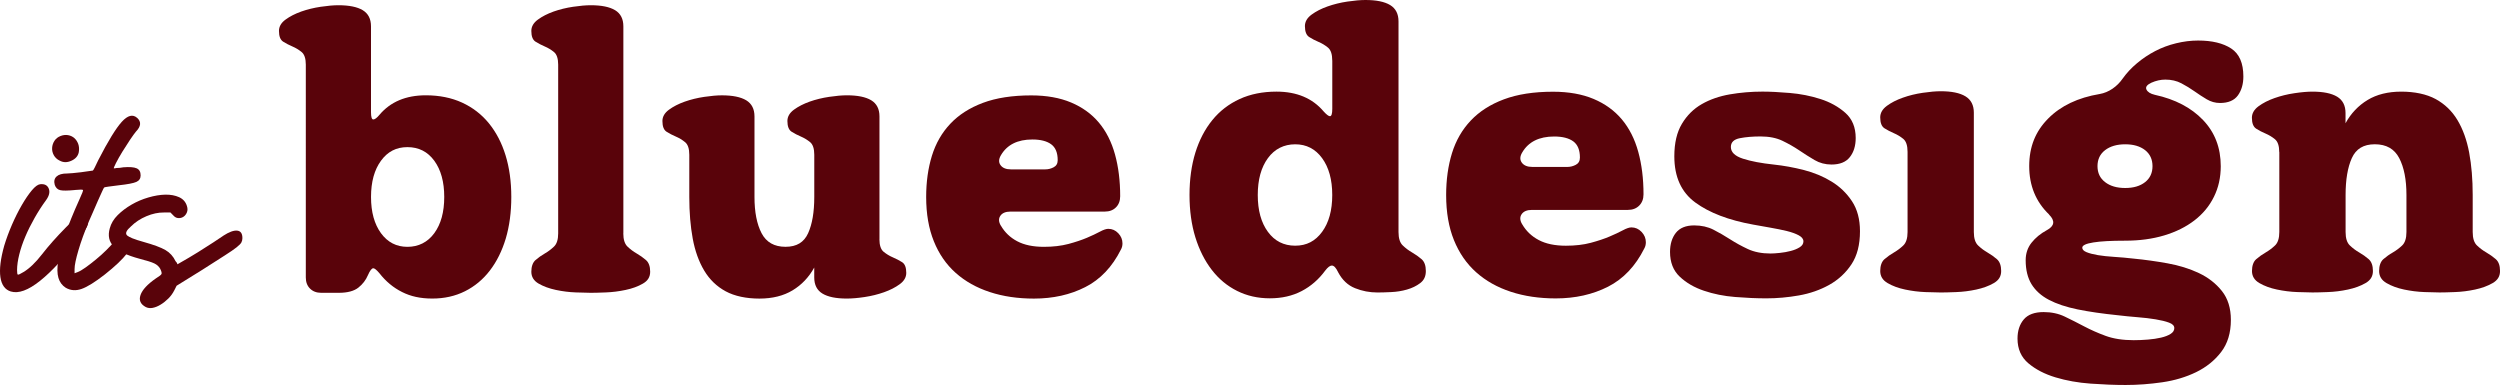 <svg xmlns="http://www.w3.org/2000/svg" id="Calque_2" data-name="Calque 2" viewBox="0 0 830.74 127.92"><defs><style>      .cls-1 {        fill: #59030a;      }    </style></defs><g id="Layer_1" data-name="Layer 1"><g><path class="cls-1" d="M3.61,96.87c-1.95-.6-3.11-2.2-3.48-4.8-.37-2.59.05-6.05,1.26-10.38.69-2.29,1.55-4.62,2.58-7,1.03-2.37,2.12-4.55,3.28-6.55,1.15-1.99,2.27-3.62,3.33-4.89,1.07-1.27,1.99-1.94,2.75-2.03,1.44-.16,2.39.31,2.86,1.42.46,1.1.18,2.38-.85,3.82-1.37,1.86-2.65,3.85-3.85,5.97-1.2,2.11-2.23,4.19-3.09,6.22-.86,2.04-1.53,4.01-2,5.92-.48,1.91-.72,3.63-.73,5.16,0,.94.08,1.44.25,1.53.17.09.81-.2,1.92-.88,1.96-1.18,4.01-3.15,6.14-5.9,2.13-2.75,4.78-5.73,7.94-8.94,3.07-3.21,5.37-4.05,6.89-2.51.5.6.55,1.34.12,2.23-.43.89-1.29,2.18-2.57,3.87-4.79,6.35-9.15,11.08-13.07,14.21-3.92,3.12-7.16,4.3-9.7,3.52ZM19.78,53.36c-.85-.43-1.48-1.03-1.9-1.79s-.61-1.57-.56-2.42c.05-.85.3-1.63.78-2.36.47-.72,1.13-1.24,1.98-1.58s1.68-.44,2.49-.31c.81.13,1.5.45,2.1.96.59.51,1.03,1.18,1.33,1.98.29.81.35,1.72.18,2.74-.26,1.27-1.09,2.23-2.5,2.85-1.4.63-2.7.6-3.88-.08Z"></path><path class="cls-1" d="M24.94,63.14c-2.47.24-4.12.26-4.97.04-.85-.21-1.44-.79-1.77-1.73-.33-1.19-.14-2.12.59-2.8.73-.67,1.89-1.01,3.51-1,.34,0,.95-.04,1.85-.12.89-.08,1.83-.18,2.8-.3s2.27-.31,3.89-.55c.08,0,.3-.34.64-1.02.34-.68.73-1.48,1.16-2.41,3.26-6.35,5.87-10.61,7.83-12.77s3.66-2.59,5.1-1.31c1.44,1.28,1.3,2.81-.41,4.58-.43.51-1.07,1.4-1.93,2.67-.85,1.27-1.71,2.6-2.57,4-.85,1.4-1.56,2.65-2.12,3.75-.56,1.1-.79,1.69-.71,1.78.25,0,.55-.04.89-.12.34,0,.7-.01,1.08-.06.38-.04.78-.1,1.21-.18,2.04-.16,3.51-.05,4.39.34.89.39,1.34,1.17,1.33,2.36,0,1.02-.48,1.74-1.42,2.16-.94.42-2.89.8-5.86,1.12-1.28.16-2.38.31-3.32.43-.94.12-1.45.23-1.53.31-.09.09-.32.55-.71,1.4-.39.85-.84,1.84-1.35,2.99-.52,1.14-1.03,2.33-1.55,3.56-.52,1.23-.99,2.31-1.42,3.24-1.46,3.48-2.63,6.68-3.49,9.6-.86,2.93-1.3,5.03-1.3,6.3v1.4s1.01-.38,1.01-.38c.68-.25,1.55-.76,2.62-1.52,1.06-.76,2.22-1.64,3.45-2.66,1.24-1.01,2.41-2.07,3.52-3.17,1.11-1.1,2-2.07,2.69-2.92.94-1.18,1.94-1.82,3-1.9,1.06-.08,1.89.43,2.48,1.54.59,1.02.13,2.51-1.36,4.45-1.5,1.95-3.95,4.27-7.36,6.97-3.24,2.53-5.82,4.13-7.73,4.8-1.92.67-3.68.53-5.28-.41-1.19-.77-1.99-1.86-2.4-3.26-.42-1.4-.45-3.27-.1-5.61.35-2.33,1.11-5.2,2.27-8.59,1.16-3.39,2.77-7.38,4.84-11.95.86-1.86,1.24-2.88,1.16-3.05s-.98-.18-2.67-.01Z"></path><path class="cls-1" d="M74.18,78.34c1.96-1.27,3.51-1.83,4.66-1.7,1.15.13,1.71.96,1.71,2.49,0,.51-.11.98-.32,1.4s-.75.97-1.6,1.65c-.86.68-2.17,1.58-3.96,2.72-1.79,1.14-4.26,2.72-7.42,4.74l-8.56,5.31-.77,1.53c-.52,1.02-1.18,1.93-1.99,2.73s-1.66,1.48-2.56,2.02c-.89.55-1.77.9-2.62,1.07s-1.61.07-2.29-.26c-1.78-.94-2.37-2.28-1.76-4.02.6-1.73,2.31-3.57,5.12-5.52,1.1-.67,1.72-1.16,1.85-1.46.13-.29-.01-.87-.43-1.72-.42-.77-1.08-1.36-1.97-1.79-.89-.43-2.52-.94-4.9-1.55-4.16-1.12-7.02-2.47-8.58-4.06-1.56-1.57-2-3.6-1.31-6.06.44-1.61,1.31-3.07,2.63-4.38,1.32-1.31,2.86-2.47,4.6-3.48s3.62-1.81,5.62-2.39c2-.58,3.87-.89,5.61-.93,1.74-.03,3.27.25,4.59.85,1.31.6,2.18,1.58,2.59,2.94.25.77.25,1.47-.01,2.1-.26.63-.64,1.13-1.15,1.46-.51.34-1.09.48-1.73.44-.64-.04-1.21-.37-1.71-.96l-.88-.9h-2.17c-1.87-.02-3.81.39-5.8,1.23-2,.84-3.73,1.98-5.18,3.42-1.45,1.26-1.9,2.22-1.35,2.86.55.64,2.39,1.39,5.53,2.26,3.39.95,5.83,1.85,7.31,2.71,1.48.86,2.6,2.1,3.36,3.71.17.17.27.3.32.38.04.09.11.17.19.26,0,.17.04.3.13.38,2.81-1.59,5.09-2.95,6.84-4.04,1.75-1.1,3.43-2.17,5.05-3.22,1.62-1.06,2.73-1.79,3.32-2.21Z"></path></g><g><path class="cls-1" d="M122.26,91.44c-.68,1.61-1.74,3-3.18,4.14-1.45,1.14-3.61,1.72-6.5,1.72h-5.86c-1.53,0-2.76-.47-3.7-1.4s-1.4-2.17-1.4-3.7V21.49c0-2.04-.47-3.44-1.4-4.2s-1.95-1.38-3.06-1.85c-1.1-.47-2.12-1-3.06-1.59-.94-.59-1.4-1.78-1.4-3.57,0-1.44.72-2.7,2.17-3.76,1.44-1.06,3.18-1.95,5.22-2.68,2.04-.72,4.21-1.25,6.5-1.59,2.29-.34,4.25-.51,5.86-.51,3.57,0,6.26.55,8.09,1.65,1.82,1.11,2.74,2.89,2.74,5.35v28.54c0,1.61.26,2.42.76,2.42s1.19-.51,2.04-1.53c3.65-4.33,8.79-6.5,15.41-6.5,4.5,0,8.52.81,12.04,2.42,3.52,1.62,6.5,3.91,8.92,6.88,2.42,2.98,4.27,6.52,5.54,10.64,1.27,4.12,1.91,8.73,1.91,13.83s-.62,9.71-1.84,13.83c-1.24,4.12-3,7.66-5.29,10.64-2.29,2.98-5.06,5.27-8.28,6.88-3.23,1.61-6.84,2.42-10.83,2.42s-7.18-.72-10.06-2.17c-2.89-1.44-5.4-3.52-7.52-6.24-.94-1.11-1.62-1.66-2.04-1.66-.51,0-1.11.76-1.78,2.29ZM147.62,65.45c0-5.01-1.11-9.03-3.31-12.04s-5.18-4.52-8.92-4.52-6.59,1.51-8.79,4.52-3.31,7.03-3.31,12.04,1.11,9.02,3.31,12.04c2.21,3.02,5.14,4.53,8.79,4.53s6.71-1.51,8.92-4.53c2.21-3.01,3.31-7.02,3.31-12.04Z"></path><path class="cls-1" d="M207.12,77.55c0,2.04.47,3.51,1.4,4.4.94.89,1.95,1.66,3.06,2.29,1.1.64,2.12,1.36,3.06,2.17s1.41,2.1,1.41,3.88-.81,3.02-2.42,3.95c-1.61.94-3.53,1.64-5.73,2.1-2.21.47-4.4.75-6.56.83-2.17.09-3.84.13-5.03.13-1.11,0-2.76-.04-4.97-.13-2.21-.08-4.42-.36-6.63-.83-2.21-.47-4.12-1.17-5.73-2.1-1.61-.93-2.42-2.25-2.42-3.95s.47-3.08,1.4-3.88c.93-.81,1.95-1.53,3.06-2.17,1.11-.64,2.12-1.4,3.06-2.29.94-.89,1.4-2.35,1.4-4.4V21.49c0-2.04-.47-3.44-1.4-4.2s-1.95-1.38-3.06-1.85c-1.1-.47-2.12-1-3.06-1.59-.94-.59-1.4-1.78-1.4-3.57,0-1.44.72-2.7,2.17-3.76,1.44-1.06,3.18-1.95,5.22-2.68,2.04-.72,4.21-1.25,6.5-1.59,2.29-.34,4.25-.51,5.86-.51,3.57,0,6.26.55,8.09,1.65,1.82,1.11,2.74,2.89,2.74,5.35v68.8Z"></path><path class="cls-1" d="M292.23,79.47c0,2.04.47,3.44,1.4,4.2.94.76,1.95,1.38,3.06,1.85,1.1.47,2.12,1,3.06,1.59s1.4,1.78,1.4,3.57c0,1.45-.72,2.7-2.17,3.76-1.44,1.06-3.18,1.95-5.22,2.67-2.04.72-4.18,1.25-6.43,1.59-2.25.34-4.23.51-5.93.51-3.57,0-6.27-.55-8.09-1.65-1.82-1.1-2.74-2.88-2.74-5.35v-3.31c-1.78,3.23-4.18,5.76-7.2,7.58-3.02,1.82-6.69,2.74-11.02,2.74s-8.24-.81-11.21-2.42-5.35-3.9-7.13-6.88c-1.78-2.97-3.06-6.52-3.82-10.64-.76-4.12-1.14-8.73-1.14-13.83v-14.02c0-2.04-.47-3.44-1.41-4.2s-1.95-1.38-3.06-1.85c-1.11-.47-2.12-1-3.06-1.59s-1.4-1.78-1.4-3.57c0-1.44.72-2.69,2.17-3.76,1.44-1.06,3.18-1.95,5.23-2.68,2.04-.72,4.2-1.25,6.5-1.59,2.29-.34,4.24-.51,5.86-.51,3.57,0,6.26.55,8.09,1.65,1.82,1.11,2.74,2.89,2.74,5.35v26.76c0,5.01.78,9.02,2.35,12.04,1.57,3.02,4.23,4.53,7.96,4.53s6.16-1.51,7.52-4.53c1.36-3.01,2.04-7.02,2.04-12.04v-14.02c0-2.04-.47-3.44-1.4-4.2-.94-.76-1.96-1.38-3.06-1.85-1.11-.47-2.12-1-3.06-1.59-.94-.59-1.41-1.78-1.41-3.57,0-1.44.72-2.69,2.17-3.76,1.45-1.06,3.19-1.95,5.23-2.68,2.04-.72,4.2-1.25,6.5-1.59,2.29-.34,4.25-.51,5.86-.51,3.57,0,6.26.55,8.09,1.65,1.82,1.11,2.74,2.89,2.74,5.35v40.77Z"></path><path class="cls-1" d="M332.61,75.01c1.28,2.21,3.08,3.93,5.41,5.16,2.34,1.24,5.29,1.85,8.86,1.85,3.06,0,5.77-.32,8.15-.95,2.38-.64,4.41-1.32,6.12-2.04,1.7-.72,3.14-1.4,4.33-2.04s2.12-.95,2.8-.95c1.28,0,2.38.49,3.31,1.46.94.98,1.4,2.11,1.4,3.38,0,.76-.17,1.45-.51,2.04-2.89,5.77-6.84,9.94-11.85,12.48-5.01,2.55-10.71,3.82-17.07,3.82-5.35,0-10.24-.72-14.65-2.17-4.41-1.44-8.2-3.57-11.34-6.37-3.15-2.8-5.57-6.31-7.26-10.51-1.7-4.2-2.55-9.11-2.55-14.71,0-5.01.64-9.58,1.91-13.7,1.28-4.12,3.31-7.67,6.12-10.64,2.8-2.97,6.41-5.29,10.83-6.94,4.41-1.65,9.77-2.48,16.05-2.48,5.1,0,9.51.79,13.25,2.36,3.73,1.57,6.82,3.8,9.24,6.69,2.42,2.89,4.2,6.41,5.35,10.58,1.15,4.16,1.72,8.79,1.72,13.88,0,1.53-.47,2.77-1.41,3.7-.94.94-2.17,1.4-3.69,1.4h-31.35c-1.61,0-2.74.47-3.37,1.41-.64.94-.58,2.04.19,3.31ZM347.39,56.28c.94,0,1.85-.23,2.74-.7.89-.47,1.34-1.25,1.34-2.35,0-2.47-.72-4.23-2.17-5.29-1.45-1.06-3.53-1.59-6.24-1.59-4.93,0-8.41,1.74-10.45,5.22-.76,1.28-.81,2.38-.13,3.31.68.94,1.83,1.4,3.44,1.4h11.47Z"></path></g><g><path class="cls-1" d="M442.7,20.09c0-2.07-.48-3.5-1.43-4.28-.95-.78-1.99-1.41-3.11-1.88-1.13-.47-2.16-1.02-3.11-1.62-.95-.6-1.43-1.81-1.43-3.63,0-1.47.74-2.74,2.21-3.82,1.47-1.08,3.24-1.99,5.31-2.72,2.07-.73,4.28-1.28,6.61-1.62,2.33-.34,4.32-.52,5.96-.52,3.63,0,6.37.56,8.23,1.68,1.86,1.13,2.78,2.94,2.78,5.44v69.99c0,2.08.47,3.57,1.43,4.47.95.91,1.99,1.69,3.11,2.33,1.12.65,2.16,1.38,3.11,2.2.95.82,1.43,2.14,1.43,3.95s-.63,3.07-1.88,4.02c-1.25.95-2.72,1.66-4.41,2.14-1.68.48-3.43.76-5.25.84-1.81.09-3.33.13-4.54.13-2.59,0-5.08-.47-7.45-1.43-2.38-.95-4.26-2.72-5.63-5.32-.69-1.47-1.38-2.2-2.08-2.2-.6,0-1.34.56-2.2,1.68-2.16,2.94-4.77,5.21-7.84,6.81-3.07,1.6-6.59,2.4-10.56,2.4s-7.6-.82-10.88-2.46c-3.29-1.64-6.09-3.97-8.42-7-2.33-3.02-4.15-6.63-5.45-10.82-1.29-4.19-1.94-8.88-1.94-14.06s.65-9.87,1.94-14.06c1.3-4.19,3.18-7.8,5.64-10.82,2.46-3.02,5.48-5.35,9.07-7,3.59-1.64,7.67-2.46,12.25-2.46,6.74,0,11.97,2.2,15.69,6.61.95,1.04,1.64,1.56,2.07,1.56.52,0,.78-.82.78-2.46v-16.07ZM417.95,64.8c0,5.1,1.12,9.18,3.37,12.24,2.25,3.07,5.27,4.6,9.07,4.6s6.69-1.53,8.94-4.6c2.25-3.07,3.37-7.14,3.37-12.24s-1.13-9.18-3.37-12.25c-2.25-3.07-5.23-4.6-8.94-4.6s-6.83,1.53-9.07,4.6c-2.25,3.07-3.37,7.15-3.37,12.25Z"></path><path class="cls-1" d="M505.82,74.52c1.3,2.25,3.13,4,5.51,5.25,2.38,1.26,5.38,1.88,9.01,1.88,3.11,0,5.87-.32,8.29-.97,2.42-.65,4.49-1.34,6.22-2.08,1.73-.73,3.2-1.43,4.41-2.07,1.21-.65,2.16-.97,2.85-.97,1.3,0,2.42.5,3.37,1.49.95,1,1.43,2.14,1.43,3.44,0,.78-.17,1.47-.52,2.08-2.94,5.87-6.96,10.11-12.05,12.7-5.1,2.59-10.89,3.89-17.37,3.89-5.44,0-10.42-.73-14.91-2.2-4.49-1.47-8.34-3.63-11.53-6.48-3.2-2.85-5.66-6.42-7.39-10.69-1.73-4.28-2.59-9.27-2.59-14.97,0-5.1.65-9.74,1.94-13.93,1.3-4.19,3.37-7.8,6.23-10.82,2.85-3.02,6.52-5.38,11.02-7.06,4.49-1.68,9.93-2.53,16.33-2.53,5.18,0,9.68.8,13.48,2.4,3.8,1.6,6.93,3.87,9.39,6.8,2.46,2.94,4.28,6.53,5.44,10.76,1.17,4.23,1.75,8.94,1.75,14.12,0,1.56-.48,2.81-1.43,3.76-.95.95-2.2,1.43-3.75,1.43h-31.89c-1.64,0-2.78.48-3.43,1.43-.65.95-.59,2.07.19,3.37ZM520.85,55.47c.95,0,1.88-.23,2.79-.71.9-.47,1.36-1.28,1.36-2.4,0-2.51-.74-4.3-2.2-5.38-1.47-1.08-3.59-1.62-6.35-1.62-5.01,0-8.56,1.77-10.63,5.31-.78,1.3-.82,2.42-.13,3.37.69.95,1.86,1.43,3.5,1.43h11.66Z"></path><path class="cls-1" d="M588.38,84.24c.78,0,1.79-.07,3.05-.2,1.25-.13,2.46-.34,3.63-.65,1.17-.3,2.16-.71,2.98-1.23.82-.52,1.23-1.17,1.23-1.95s-.52-1.45-1.55-2.01c-1.04-.56-2.36-1.04-3.96-1.43s-3.39-.75-5.38-1.1c-1.99-.34-3.93-.69-5.83-1.04-8.12-1.47-14.52-3.91-19.18-7.32-4.67-3.41-7-8.53-7-15.36,0-4.41.84-8.02,2.53-10.82,1.68-2.81,3.89-4.99,6.61-6.54,2.72-1.56,5.83-2.63,9.33-3.24,3.5-.6,7.11-.91,10.82-.91,2.51,0,5.53.15,9.08.45,3.54.3,6.93.97,10.17,2.01,3.24,1.04,6,2.57,8.29,4.6,2.29,2.03,3.44,4.82,3.44,8.36,0,2.59-.65,4.71-1.95,6.35-1.29,1.64-3.32,2.46-6.09,2.46-2.07,0-3.95-.5-5.64-1.49-1.68-.99-3.39-2.07-5.12-3.24-1.73-1.17-3.59-2.22-5.57-3.17-1.99-.95-4.41-1.43-7.26-1.43-2.59,0-4.88.19-6.87.58-1.99.39-2.98,1.36-2.98,2.92,0,1.73,1.34,3.02,4.02,3.89,2.68.87,6.09,1.51,10.24,1.95,3.28.35,6.61.95,9.98,1.81,3.37.87,6.44,2.14,9.2,3.83,2.77,1.68,5.03,3.87,6.8,6.54,1.77,2.68,2.66,6,2.66,9.98,0,4.5-.95,8.17-2.85,11.02-1.9,2.85-4.36,5.12-7.39,6.81-3.02,1.68-6.37,2.85-10.05,3.5-3.67.65-7.28.97-10.82.97-3.2,0-6.66-.15-10.37-.45-3.72-.3-7.17-.99-10.37-2.08-3.2-1.08-5.88-2.63-8.03-4.66-2.16-2.03-3.24-4.77-3.24-8.23,0-2.59.65-4.71,1.94-6.35,1.3-1.64,3.33-2.47,6.09-2.47,2.42,0,4.56.48,6.41,1.43,1.86.95,3.69,2.01,5.51,3.18,1.82,1.17,3.78,2.25,5.9,3.24,2.12.99,4.65,1.49,7.58,1.49Z"></path><path class="cls-1" d="M633.87,50.42c0-2.08-.48-3.5-1.43-4.28-.95-.77-1.99-1.4-3.11-1.88-1.13-.48-2.16-1.02-3.11-1.62s-1.43-1.81-1.43-3.63c0-1.47.74-2.74,2.2-3.83,1.47-1.08,3.24-1.99,5.32-2.72,2.07-.74,4.28-1.28,6.61-1.62,2.33-.34,4.32-.52,5.96-.52,3.63,0,6.37.56,8.23,1.69,1.86,1.13,2.79,2.94,2.79,5.44v39.66c0,2.08.47,3.57,1.43,4.47.95.91,1.99,1.69,3.11,2.33,1.13.65,2.16,1.38,3.11,2.2.95.82,1.43,2.14,1.43,3.95s-.82,3.07-2.46,4.02c-1.65.95-3.59,1.66-5.83,2.14-2.25.48-4.47.76-6.68.84-2.2.09-3.91.13-5.12.13-1.13,0-2.81-.04-5.06-.13-2.25-.08-4.49-.37-6.74-.84-2.25-.47-4.2-1.19-5.83-2.14-1.65-.95-2.47-2.29-2.47-4.02s.47-3.13,1.43-3.95c.95-.82,1.99-1.56,3.11-2.2,1.12-.65,2.16-1.43,3.11-2.33.95-.9,1.43-2.4,1.43-4.47v-26.7Z"></path><path class="cls-1" d="M680.91,71.28c-4.41-4.23-6.61-9.59-6.61-16.07s2.1-11.58,6.29-15.81c4.19-4.23,9.91-6.96,17.17-8.17,1.47-.26,2.87-.84,4.21-1.75,1.34-.91,2.48-2.05,3.44-3.44,1.29-1.81,2.87-3.5,4.73-5.05,1.86-1.56,3.87-2.9,6.02-4.02,2.16-1.13,4.47-1.99,6.94-2.59,2.46-.6,4.9-.91,7.32-.91,4.66,0,8.33.89,11.02,2.66,2.68,1.77,4.02,4.86,4.02,9.27,0,2.51-.6,4.6-1.81,6.29-1.21,1.68-3.2,2.53-5.96,2.53-1.56,0-3.02-.41-4.41-1.23-1.38-.82-2.74-1.71-4.08-2.66-1.34-.95-2.78-1.83-4.34-2.65-1.56-.82-3.33-1.23-5.32-1.23-1.55,0-3.11.35-4.66,1.04-1.47.69-2.01,1.45-1.62,2.27s1.32,1.41,2.79,1.75c6.74,1.47,12.07,4.26,16,8.36,3.93,4.1,5.9,9.22,5.9,15.36,0,3.72-.75,7.11-2.27,10.17-1.51,3.07-3.67,5.68-6.48,7.84-2.81,2.16-6.15,3.82-10.05,4.99-3.89,1.17-8.21,1.75-12.96,1.75s-8.1.19-10.57.58c-2.46.39-3.69.97-3.69,1.75,0,.6.47,1.1,1.43,1.49.95.39,2.2.71,3.76.98,1.56.26,3.37.45,5.44.58,2.08.13,4.23.32,6.48.58,3.63.35,7.36.87,11.21,1.56,3.84.69,7.32,1.77,10.43,3.24,3.11,1.47,5.66,3.46,7.65,5.96,1.99,2.51,2.98,5.7,2.98,9.59,0,4.32-1.08,7.88-3.24,10.69-2.16,2.81-4.93,5.03-8.3,6.68-3.37,1.64-7.13,2.77-11.27,3.37-4.15.6-8.21.9-12.18.9-3.54,0-7.41-.15-11.6-.45-4.2-.3-8.08-1-11.67-2.08-3.59-1.08-6.59-2.63-9.01-4.66-2.42-2.03-3.63-4.78-3.63-8.23,0-2.59.69-4.71,2.07-6.35,1.38-1.64,3.59-2.46,6.61-2.46,2.59,0,4.93.5,7,1.49,2.07.99,4.21,2.07,6.42,3.24s4.6,2.23,7.19,3.18c2.59.95,5.7,1.43,9.33,1.43,1.56,0,3.13-.07,4.73-.2,1.6-.13,3.05-.35,4.34-.65,1.3-.3,2.35-.71,3.18-1.23.82-.52,1.23-1.16,1.23-1.94s-.58-1.38-1.75-1.81c-1.17-.44-2.66-.8-4.47-1.1-1.81-.3-3.83-.54-6.03-.71-2.2-.18-4.38-.39-6.54-.65-5.1-.52-9.55-1.16-13.35-1.94-3.81-.78-6.98-1.84-9.53-3.18-2.55-1.34-4.47-3.07-5.77-5.18-1.29-2.11-1.95-4.77-1.95-7.97,0-2.25.65-4.19,1.95-5.83,1.3-1.64,2.98-3.02,5.05-4.15,2.59-1.38,2.85-3.11.78-5.18ZM696.99,55.21c0,2.25.84,4.02,2.53,5.31,1.68,1.3,3.9,1.95,6.68,1.95s4.96-.65,6.61-1.95c1.64-1.29,2.46-3.07,2.46-5.31s-.82-4.02-2.46-5.32c-1.65-1.29-3.85-1.94-6.61-1.94s-4.99.65-6.68,1.94c-1.69,1.3-2.53,3.07-2.53,5.32Z"></path><path class="cls-1" d="M757.38,50.54c0-2.07-.48-3.5-1.43-4.28-.95-.78-1.99-1.4-3.11-1.88-1.13-.47-2.16-1.01-3.11-1.62s-1.43-1.81-1.43-3.63c0-1.47.74-2.74,2.2-3.82,1.47-1.08,3.24-1.99,5.32-2.72,2.07-.73,4.28-1.28,6.61-1.62,2.33-.35,4.32-.52,5.96-.52,3.63,0,6.37.56,8.23,1.68,1.86,1.13,2.79,2.94,2.79,5.45v3.37c1.81-3.29,4.25-5.85,7.32-7.72,3.07-1.86,6.8-2.78,11.21-2.78s8.38.82,11.41,2.46c3.02,1.65,5.45,3.98,7.26,7,1.81,3.03,3.11,6.63,3.89,10.82.78,4.19,1.17,8.88,1.17,14.06v12.31c0,2.08.47,3.57,1.43,4.47.95.91,1.99,1.69,3.11,2.33,1.12.65,2.16,1.38,3.11,2.2s1.43,2.14,1.43,3.95-.82,3.07-2.46,4.02c-1.64.95-3.59,1.66-5.83,2.14-2.25.48-4.47.76-6.68.84-2.2.09-3.91.13-5.12.13-1.13,0-2.81-.04-5.05-.13-2.25-.08-4.5-.37-6.74-.84-2.25-.47-4.19-1.19-5.83-2.14-1.65-.95-2.47-2.29-2.47-4.02s.48-3.13,1.43-3.95c.95-.82,1.98-1.56,3.11-2.2,1.12-.65,2.16-1.43,3.11-2.33.95-.9,1.43-2.4,1.43-4.47v-12.31c0-5.1-.8-9.18-2.4-12.25-1.6-3.07-4.3-4.6-8.1-4.6s-6.26,1.53-7.65,4.6c-1.38,3.07-2.07,7.15-2.07,12.25v12.31c0,2.08.47,3.57,1.43,4.47.95.91,1.99,1.69,3.11,2.33,1.13.65,2.16,1.38,3.11,2.2.95.82,1.43,2.14,1.43,3.95s-.82,3.07-2.46,4.02c-1.65.95-3.59,1.66-5.83,2.14-2.25.48-4.47.76-6.68.84-2.2.09-3.91.13-5.12.13-1.13,0-2.81-.04-5.06-.13-2.25-.08-4.49-.37-6.74-.84-2.25-.47-4.2-1.19-5.83-2.14-1.65-.95-2.47-2.29-2.47-4.02s.47-3.13,1.43-3.95c.95-.82,1.99-1.56,3.11-2.2,1.12-.65,2.16-1.43,3.11-2.33.95-.9,1.43-2.4,1.43-4.47v-26.57Z"></path></g></g></svg>
